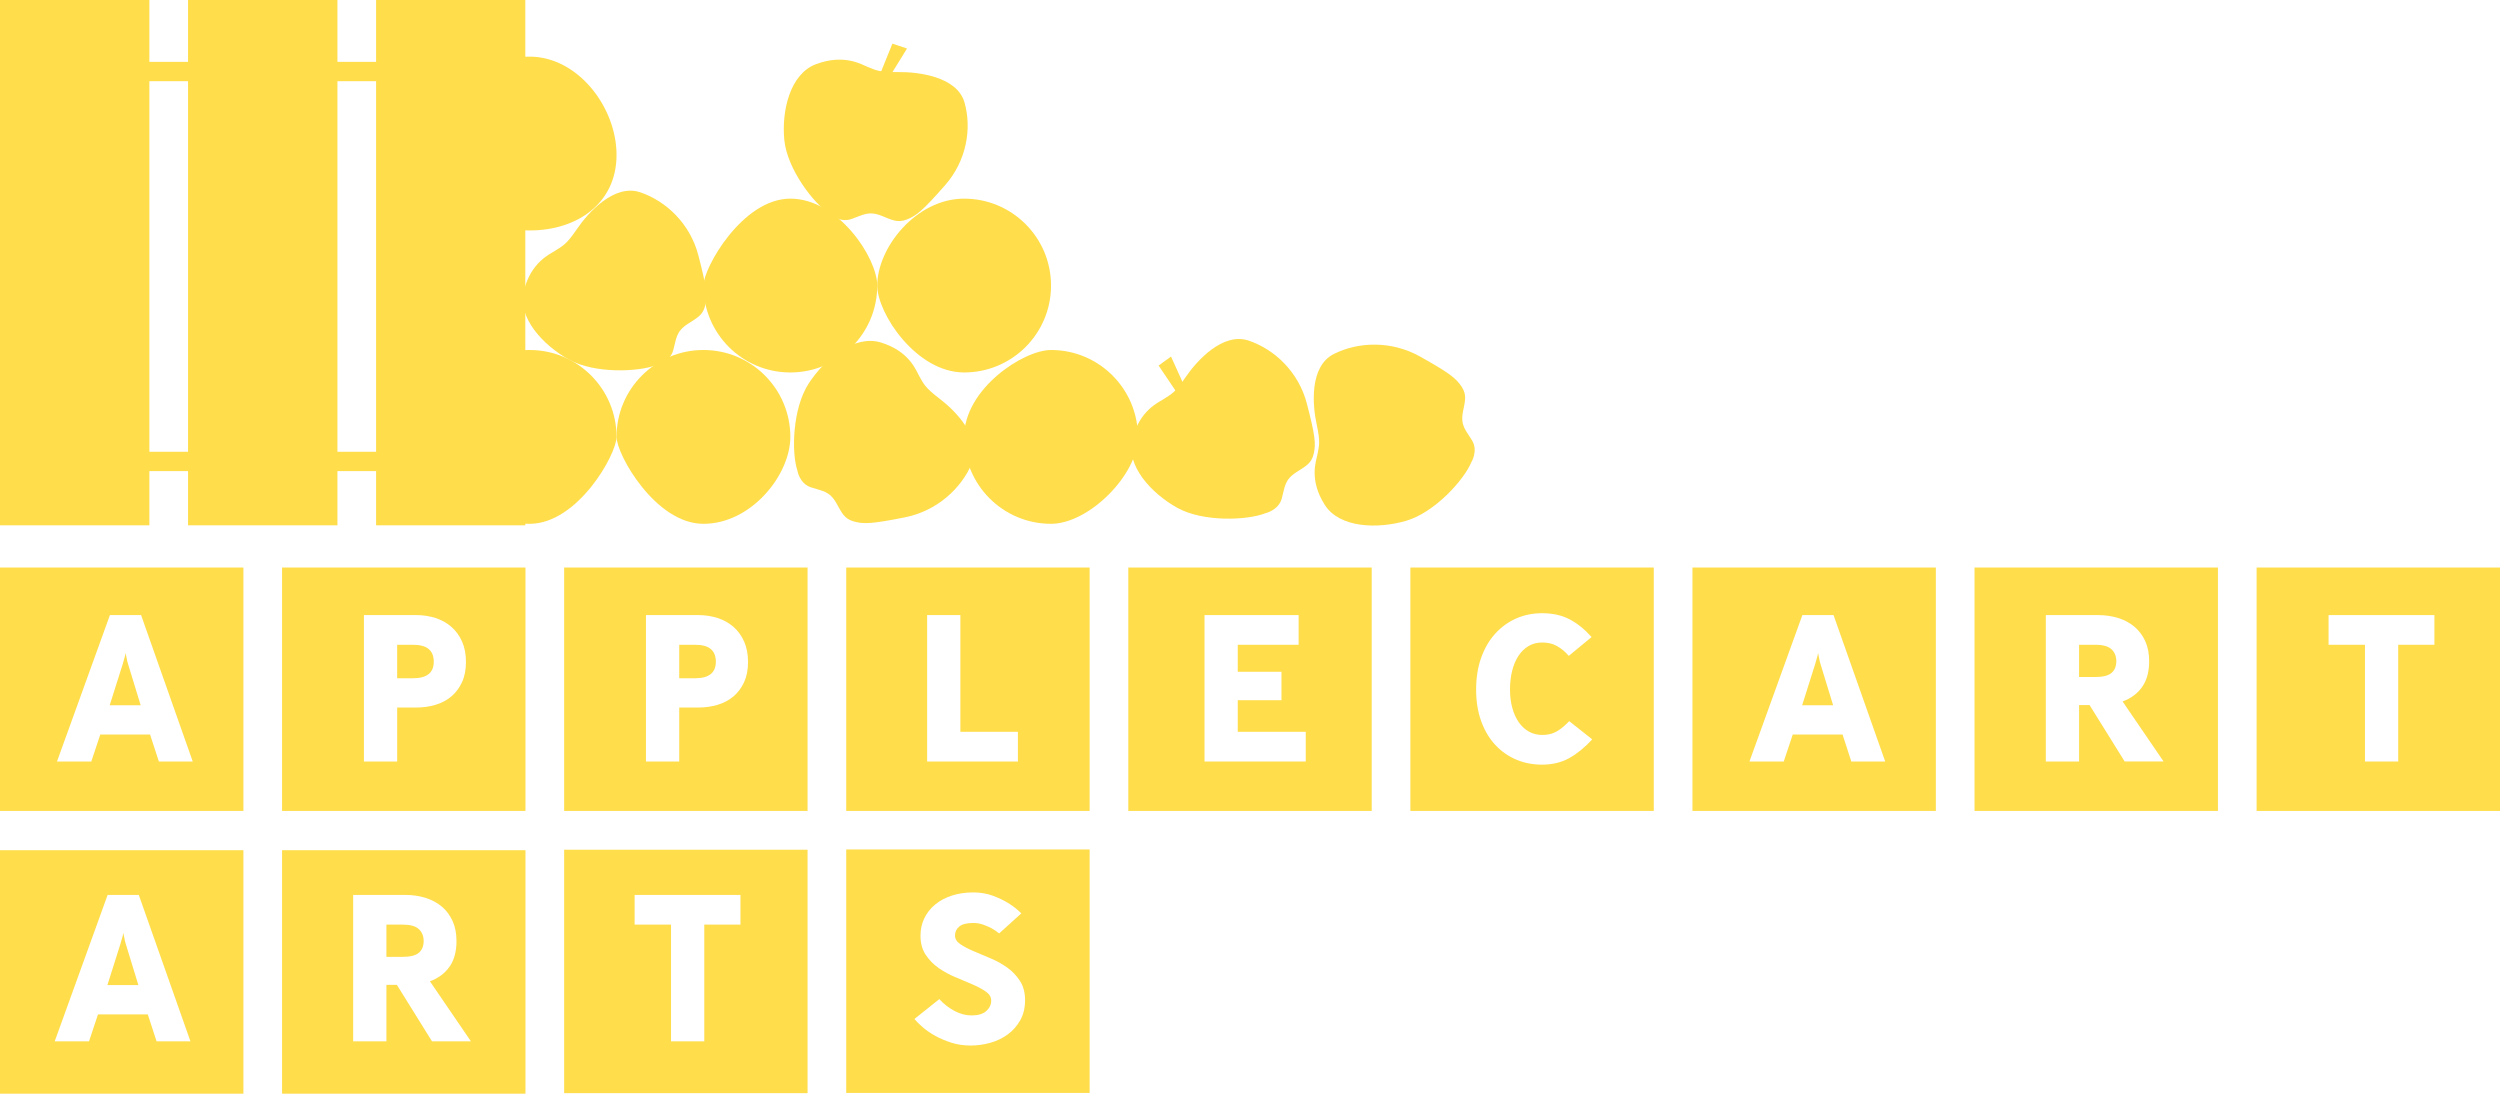 <svg xmlns="http://www.w3.org/2000/svg" xmlns:xlink="http://www.w3.org/1999/xlink" version="1.1" id="Layer_1" x="0px" y="0px" enable-background="new 0 0 1220 154" xml:space="preserve" viewBox="0 0 351.57 153.8">
<g>
	<path fill="#FFDD4B" d="M96.715,45.552c1.267-0.826,2.135-1.196,2.458-2.604c0.322-1.407,0.192-2.592-0.967-7.046   c-1.158-4.453-4.532-7.63-8.18-8.861c-3.646-1.23-7.328,2.873-8.856,5.12c-1.526,2.247-2.005,2.38-3.046,3.07   c-0.695,0.464-3.453,1.572-4.466,5.697c-0.909,3.701,2.667,7.592,6.336,9.63c3.667,2.036,9.876,1.75,12.377,0.758   c0,0,1.844-0.406,2.304-2.055C95.134,47.611,95.031,46.65,96.715,45.552z"/>
	<path fill="#FFDD4B" d="M86.702,21.79c0,6.75-5.471,10.617-12.221,10.617c-6.75,0-12.221-5.473-12.221-12.222   c0-6.747,5.471-12.221,12.221-12.221C81.231,7.965,86.702,15.042,86.702,21.79z"/>
	<path fill="#FFDD4B" d="M86.702,61.441c0,2.472-5.471,12.221-12.221,12.221c-6.75,0-12.221-5.469-12.221-12.221   c0-6.75,5.471-12.222,12.221-12.222C81.231,49.22,86.702,54.691,86.702,61.441z"/>
	<path fill="#FFDD4B" d="M147.804,40.158c0,6.749-5.472,12.22-12.22,12.22c-6.749,0-12.219-8.322-12.219-12.22   c0-5.323,5.47-12.223,12.219-12.223C142.332,27.936,147.804,33.408,147.804,40.158z"/>
	<path fill="#FFDD4B" d="M160.025,61.441c0,5.324-6.897,12.221-12.221,12.221c-6.75,0-12.22-5.469-12.22-12.221   c0-6.749,8.323-12.222,12.22-12.222C154.554,49.22,160.025,54.691,160.025,61.441z"/>
	<path fill="#FFDD4B" d="M111.144,61.441c0,5.324-5.474,12.221-12.222,12.221c-6.75,0-12.22-9.749-12.22-12.221   c0-6.75,5.47-12.222,12.22-12.222C105.67,49.22,111.144,54.691,111.144,61.441z"/>
	<path fill="#FFDD4B" d="M123.364,40.158c0,6.749-5.473,12.22-12.221,12.22c-6.751,0-12.222-5.471-12.222-12.22   c0-2.471,5.47-12.223,12.222-12.223C117.891,27.936,123.364,36.261,123.364,40.158z"/>
	<g>
		<path fill="#FFDD4B" d="M123.982,30.349c1.41,0.557,2.213,1.051,3.572,0.51c1.359-0.539,2.273-1.318,5.332-4.789    c3.06-3.471,3.794-8.012,2.747-11.668c-1.045-3.654-6.566-4.304-9.312-4.265c-2.745,0.042-3.127-0.271-4.296-0.721    c-0.782-0.301-3.276-1.904-7.297-0.379c-3.607,1.369-4.822,6.479-4.436,10.61c0.386,4.13,4.155,8.998,6.407,10.46    c0,0,1.386,1.262,3.025,0.698C121.363,30.24,122.107,29.61,123.982,30.349z"/>
		<polygon fill="#FFDD4B" points="123.619,10.773 125.499,6.132 127.548,6.826 124.812,11.259   "/>
	</g>
	<g>
		<path fill="#FFDD4B" d="M182.291,66.41c1.267-0.825,2.135-1.196,2.457-2.604c0.323-1.406,0.192-2.591-0.966-7.044    c-1.158-4.454-4.532-7.631-8.181-8.862c-3.645-1.231-7.328,2.872-8.856,5.119c-1.526,2.249-2.006,2.38-3.046,3.071    c-0.695,0.463-3.453,1.571-4.466,5.697c-0.91,3.701,2.667,7.591,6.336,9.629c3.667,2.036,9.875,1.752,12.376,0.759    c0,0,1.844-0.405,2.304-2.056C180.709,68.47,180.607,67.509,182.291,66.41z"/>
		<polygon fill="#FFDD4B" points="165.74,55.571 162.932,51.409 164.677,50.142 166.823,54.882   "/>
	</g>
	<path fill="#FFDD4B" d="M205.728,57.917c0.278-1.47,0.613-2.343-0.192-3.55c-0.802-1.207-1.756-1.938-5.812-4.214   c-4.054-2.277-8.719-2.099-12.152-0.37c-3.435,1.725-3.001,7.185-2.424,9.828c0.579,2.645,0.342,3.074,0.123,4.292   c-0.146,0.816-1.254,3.537,1.049,7.124c2.069,3.217,7.394,3.392,11.431,2.209c4.038-1.182,8.146-5.774,9.16-8.234   c0,0,0.987-1.589,0.104-3.061C206.131,60.469,205.359,59.875,205.728,57.917z"/>
	<path fill="#FFDD4B" d="M117.619,70.755c0.742,1.3,1.056,2.182,2.45,2.576c1.393,0.396,2.593,0.333,7.149-0.571   c4.557-0.905,7.983-4.074,9.472-7.622c1.487-3.547-2.383-7.419-4.539-9.056c-2.154-1.636-2.254-2.117-2.879-3.187   c-0.417-0.714-1.342-3.507-5.419-4.737c-3.659-1.104-7.816,2.229-10.116,5.754c-2.3,3.523-2.44,9.689-1.614,12.222   c0,0,0.281,1.85,1.907,2.395C115.658,69.075,116.629,69.027,117.619,70.755z"/>
	<g>
		<path fill="#FFDD4B" d="M0,79.812v34.23h34.229v-34.23H0z M22.34,107.09l-1.236-3.796h-7l-1.265,3.796H8.014l7.443-20.593h4.383    l7.266,20.593H22.34z"/>
		<path fill="#FFDD4B" d="M17.781,92.41c-0.04-0.196-0.079-0.392-0.118-0.589c-0.02,0.178-0.059,0.364-0.118,0.56    c-0.099,0.353-0.196,0.696-0.294,1.029l-1.824,5.766h4.354l-1.765-5.766C17.918,93.116,17.84,92.782,17.781,92.41z"/>
	</g>
	<g>
		<path fill="#FFDD4B" d="M58.087,90.674h-2.235v4.708h2.235c1.942,0,2.912-0.775,2.912-2.324c0-0.784-0.235-1.377-0.706-1.779    S59.086,90.674,58.087,90.674z"/>
		<path fill="#FFDD4B" d="M39.667,79.812v34.23h34.23v-34.23H39.667z M64.971,95.94c-0.374,0.805-0.873,1.472-1.5,1.999    c-0.628,0.53-1.368,0.924-2.221,1.178c-0.853,0.255-1.76,0.383-2.721,0.383h-2.676v7.59h-4.678V86.497h7.354    c0.961,0,1.868,0.139,2.721,0.413c0.854,0.274,1.599,0.69,2.236,1.249c0.637,0.56,1.137,1.251,1.5,2.074    c0.362,0.824,0.543,1.775,0.543,2.854C65.529,94.186,65.342,95.137,64.971,95.94z"/>
	</g>
	<g>
		<path fill="#FFDD4B" d="M79.335,79.812v34.23h34.23v-34.23H79.335z M104.638,95.94c-0.373,0.805-0.873,1.472-1.501,1.999    c-0.628,0.53-1.367,0.924-2.221,1.178c-0.853,0.255-1.76,0.383-2.721,0.383h-2.677v7.59h-4.677V86.497h7.354    c0.96,0,1.868,0.139,2.721,0.413c0.854,0.274,1.599,0.69,2.236,1.249c0.637,0.56,1.138,1.251,1.5,2.074    c0.363,0.824,0.544,1.775,0.544,2.854C105.197,94.186,105.011,95.137,104.638,95.94z"/>
		<path fill="#FFDD4B" d="M97.755,90.674h-2.236v4.708h2.236c1.941,0,2.913-0.775,2.913-2.324c0-0.784-0.236-1.377-0.707-1.779    C99.491,90.876,98.755,90.674,97.755,90.674z"/>
	</g>
	<path fill="#FFDD4B" d="M119.003,79.812v34.229h34.229V79.812H119.003z M143.148,107.09h-12.767V86.497h4.676v16.415h8.09V107.09z"/>
	<path fill="#FFDD4B" d="M158.671,79.812v34.229h34.23V79.812H158.671z M183.625,107.09h-14.238V86.497h13.237v4.177h-8.56v3.796   h6.147v4h-6.147v4.442h9.561V107.09z"/>
	<path fill="#FFDD4B" d="M198.339,79.812v34.23h34.229v-34.23H198.339z M220.719,106.589c-1.108,0.628-2.398,0.942-3.87,0.942   c-1.294,0-2.5-0.235-3.618-0.707c-1.117-0.47-2.098-1.156-2.941-2.059c-0.844-0.901-1.506-2.01-1.986-3.325   c-0.48-1.312-0.72-2.803-0.72-4.47c0-1.668,0.24-3.168,0.72-4.501c0.48-1.334,1.142-2.462,1.986-3.383   c0.843-0.922,1.824-1.628,2.941-2.119c1.118-0.489,2.324-0.734,3.618-0.734c1.492,0,2.781,0.284,3.87,0.854   c1.087,0.568,2.121,1.401,3.103,2.5l-3.207,2.647c-0.491-0.568-1.034-1.024-1.633-1.368c-0.599-0.343-1.299-0.514-2.103-0.514   c-0.706,0-1.339,0.161-1.897,0.484c-0.559,0.323-1.034,0.78-1.426,1.368c-0.393,0.587-0.691,1.289-0.898,2.103   c-0.206,0.814-0.31,1.702-0.31,2.663c0,0.941,0.108,1.805,0.325,2.588c0.215,0.784,0.519,1.456,0.912,2.016   c0.392,0.559,0.867,0.996,1.426,1.31c0.56,0.312,1.191,0.47,1.898,0.47c0.765,0,1.437-0.167,2.015-0.5   c0.578-0.333,1.161-0.813,1.75-1.441l3.236,2.559C222.891,105.089,221.827,105.962,220.719,106.589z"/>
	<g>
		<path fill="#FFDD4B" d="M255.788,92.41c-0.04-0.196-0.08-0.391-0.118-0.588c-0.02,0.178-0.058,0.363-0.119,0.56    c-0.098,0.353-0.196,0.695-0.294,1.028l-1.824,5.767h4.354l-1.765-5.767C255.925,93.116,255.848,92.784,255.788,92.41z"/>
		<path fill="#FFDD4B" d="M238.006,79.812v34.23h34.23v-34.23H238.006z M260.347,107.09l-1.234-3.796h-7.001l-1.265,3.796h-4.826    l7.443-20.592h4.383l7.266,20.592H260.347z"/>
	</g>
	<g>
		<path fill="#FFDD4B" d="M277.674,79.812v34.23h34.229v-34.23H277.674z M298.79,107.09l-4.942-7.942h-1.471v7.942h-4.677V86.498    h7.325c1.02,0,1.971,0.138,2.854,0.412c0.883,0.274,1.647,0.687,2.295,1.235c0.646,0.55,1.151,1.226,1.514,2.03    c0.363,0.804,0.545,1.746,0.545,2.822c0,1.472-0.33,2.672-0.986,3.605c-0.657,0.932-1.573,1.612-2.75,2.044l5.765,8.442H298.79z"/>
		<path fill="#FFDD4B" d="M294.7,90.674h-2.324v4.531h2.324c1.04,0,1.785-0.19,2.236-0.574c0.451-0.381,0.676-0.936,0.676-1.662    c0-0.686-0.225-1.239-0.676-1.661S295.74,90.674,294.7,90.674z"/>
	</g>
	<path fill="#FFDD4B" d="M317.342,79.812v34.23h34.23v-34.23H317.342z M342.345,90.674h-5.089v16.416h-4.677V90.674h-5.119v-4.176   h14.885V90.674z"/>
	<path fill="#FFDD4B" d="M119.003,119.463v34.231h34.229v-34.231H119.003z M143.476,143.473c-0.451,0.804-1.039,1.47-1.765,2   c-0.725,0.529-1.544,0.922-2.456,1.177c-0.912,0.255-1.829,0.382-2.75,0.382c-0.981,0-1.898-0.137-2.75-0.411   c-0.854-0.275-1.618-0.604-2.294-0.987c-0.677-0.382-1.26-0.788-1.75-1.219c-0.491-0.432-0.864-0.806-1.118-1.118l3.501-2.795   c0.627,0.688,1.338,1.24,2.132,1.661c0.794,0.423,1.593,0.634,2.397,0.634c0.921,0,1.613-0.205,2.074-0.617   c0.461-0.414,0.692-0.902,0.692-1.471c0-0.49-0.245-0.908-0.735-1.252c-0.49-0.341-1.104-0.677-1.838-0.999   c-0.736-0.323-1.535-0.662-2.397-1.015c-0.863-0.354-1.662-0.785-2.397-1.294c-0.736-0.511-1.349-1.133-1.839-1.868   c-0.49-0.735-0.735-1.633-0.735-2.692c0-0.901,0.182-1.727,0.544-2.471c0.363-0.745,0.872-1.387,1.529-1.926   c0.657-0.541,1.441-0.956,2.354-1.252c0.912-0.294,1.907-0.441,2.985-0.441c1.001,0,1.912,0.153,2.736,0.456   c0.823,0.306,1.539,0.643,2.148,1.016c0.705,0.432,1.333,0.922,1.882,1.471l-3.118,2.824c-0.333-0.274-0.696-0.52-1.088-0.735   c-0.334-0.176-0.721-0.343-1.162-0.501c-0.442-0.156-0.908-0.234-1.398-0.234c-0.902,0-1.554,0.167-1.956,0.5   c-0.403,0.333-0.603,0.756-0.603,1.265c0,0.47,0.245,0.872,0.735,1.206c0.489,0.334,1.098,0.658,1.823,0.972   c0.726,0.312,1.516,0.646,2.369,0.999c0.853,0.353,1.642,0.784,2.367,1.294c0.726,0.511,1.334,1.138,1.824,1.884   c0.49,0.745,0.736,1.657,0.736,2.735C144.153,141.728,143.928,142.669,143.476,143.473z"/>
	<g>
		<path fill="#FFDD4B" d="M17.459,131.765c-0.041-0.195-0.079-0.392-0.119-0.588c-0.019,0.177-0.058,0.363-0.117,0.56    c-0.098,0.353-0.197,0.695-0.294,1.029l-1.824,5.765h4.353l-1.764-5.765C17.596,132.472,17.518,132.138,17.459,131.765z"/>
		<path fill="#FFDD4B" d="M0,119.566v34.23h34.23v-34.23H0z M22.018,146.443l-1.235-3.795h-7.001l-1.265,3.795H7.692l7.443-20.592    h4.383l7.266,20.592H22.018z"/>
	</g>
	<g>
		<path fill="#FFDD4B" d="M56.665,130.029h-2.324v4.53h2.324c1.04,0,1.785-0.191,2.236-0.574c0.45-0.382,0.677-0.936,0.677-1.662    c0-0.686-0.227-1.24-0.677-1.661C58.45,130.24,57.705,130.029,56.665,130.029z"/>
		<path fill="#FFDD4B" d="M39.667,119.566v34.23h34.23v-34.23H39.667z M60.754,146.443l-4.942-7.942h-1.471v7.942h-4.677v-20.592    h7.325c1.02,0,1.97,0.137,2.853,0.412s1.647,0.688,2.294,1.235c0.648,0.55,1.152,1.226,1.515,2.03    c0.363,0.804,0.544,1.746,0.544,2.823c0,1.472-0.328,2.673-0.985,3.604s-1.573,1.612-2.75,2.044l5.766,8.442H60.754z"/>
	</g>
	<path fill="#FFDD4B" d="M79.335,119.498v34.23h34.23v-34.23H79.335z M104.13,130.029h-5.089v16.414h-4.677v-16.414h-5.119v-4.178   h14.885V130.029z"/>
	<g>
		<g>
			<rect x="26.445" fill="#FFDD4B" width="21.007" height="73.874"/>
			<rect x="52.89" fill="#FFDD4B" width="20.983" height="73.874"/>
			<rect fill="#FFDD4B" width="21.007" height="73.874"/>
		</g>
		<rect x="2.853" y="8.699" fill="#FFDD4B" width="69.237" height="2.719"/>
		<rect x="2.853" y="63.532" fill="#FFDD4B" width="69.237" height="2.718"/>
	</g>
</g>
</svg>